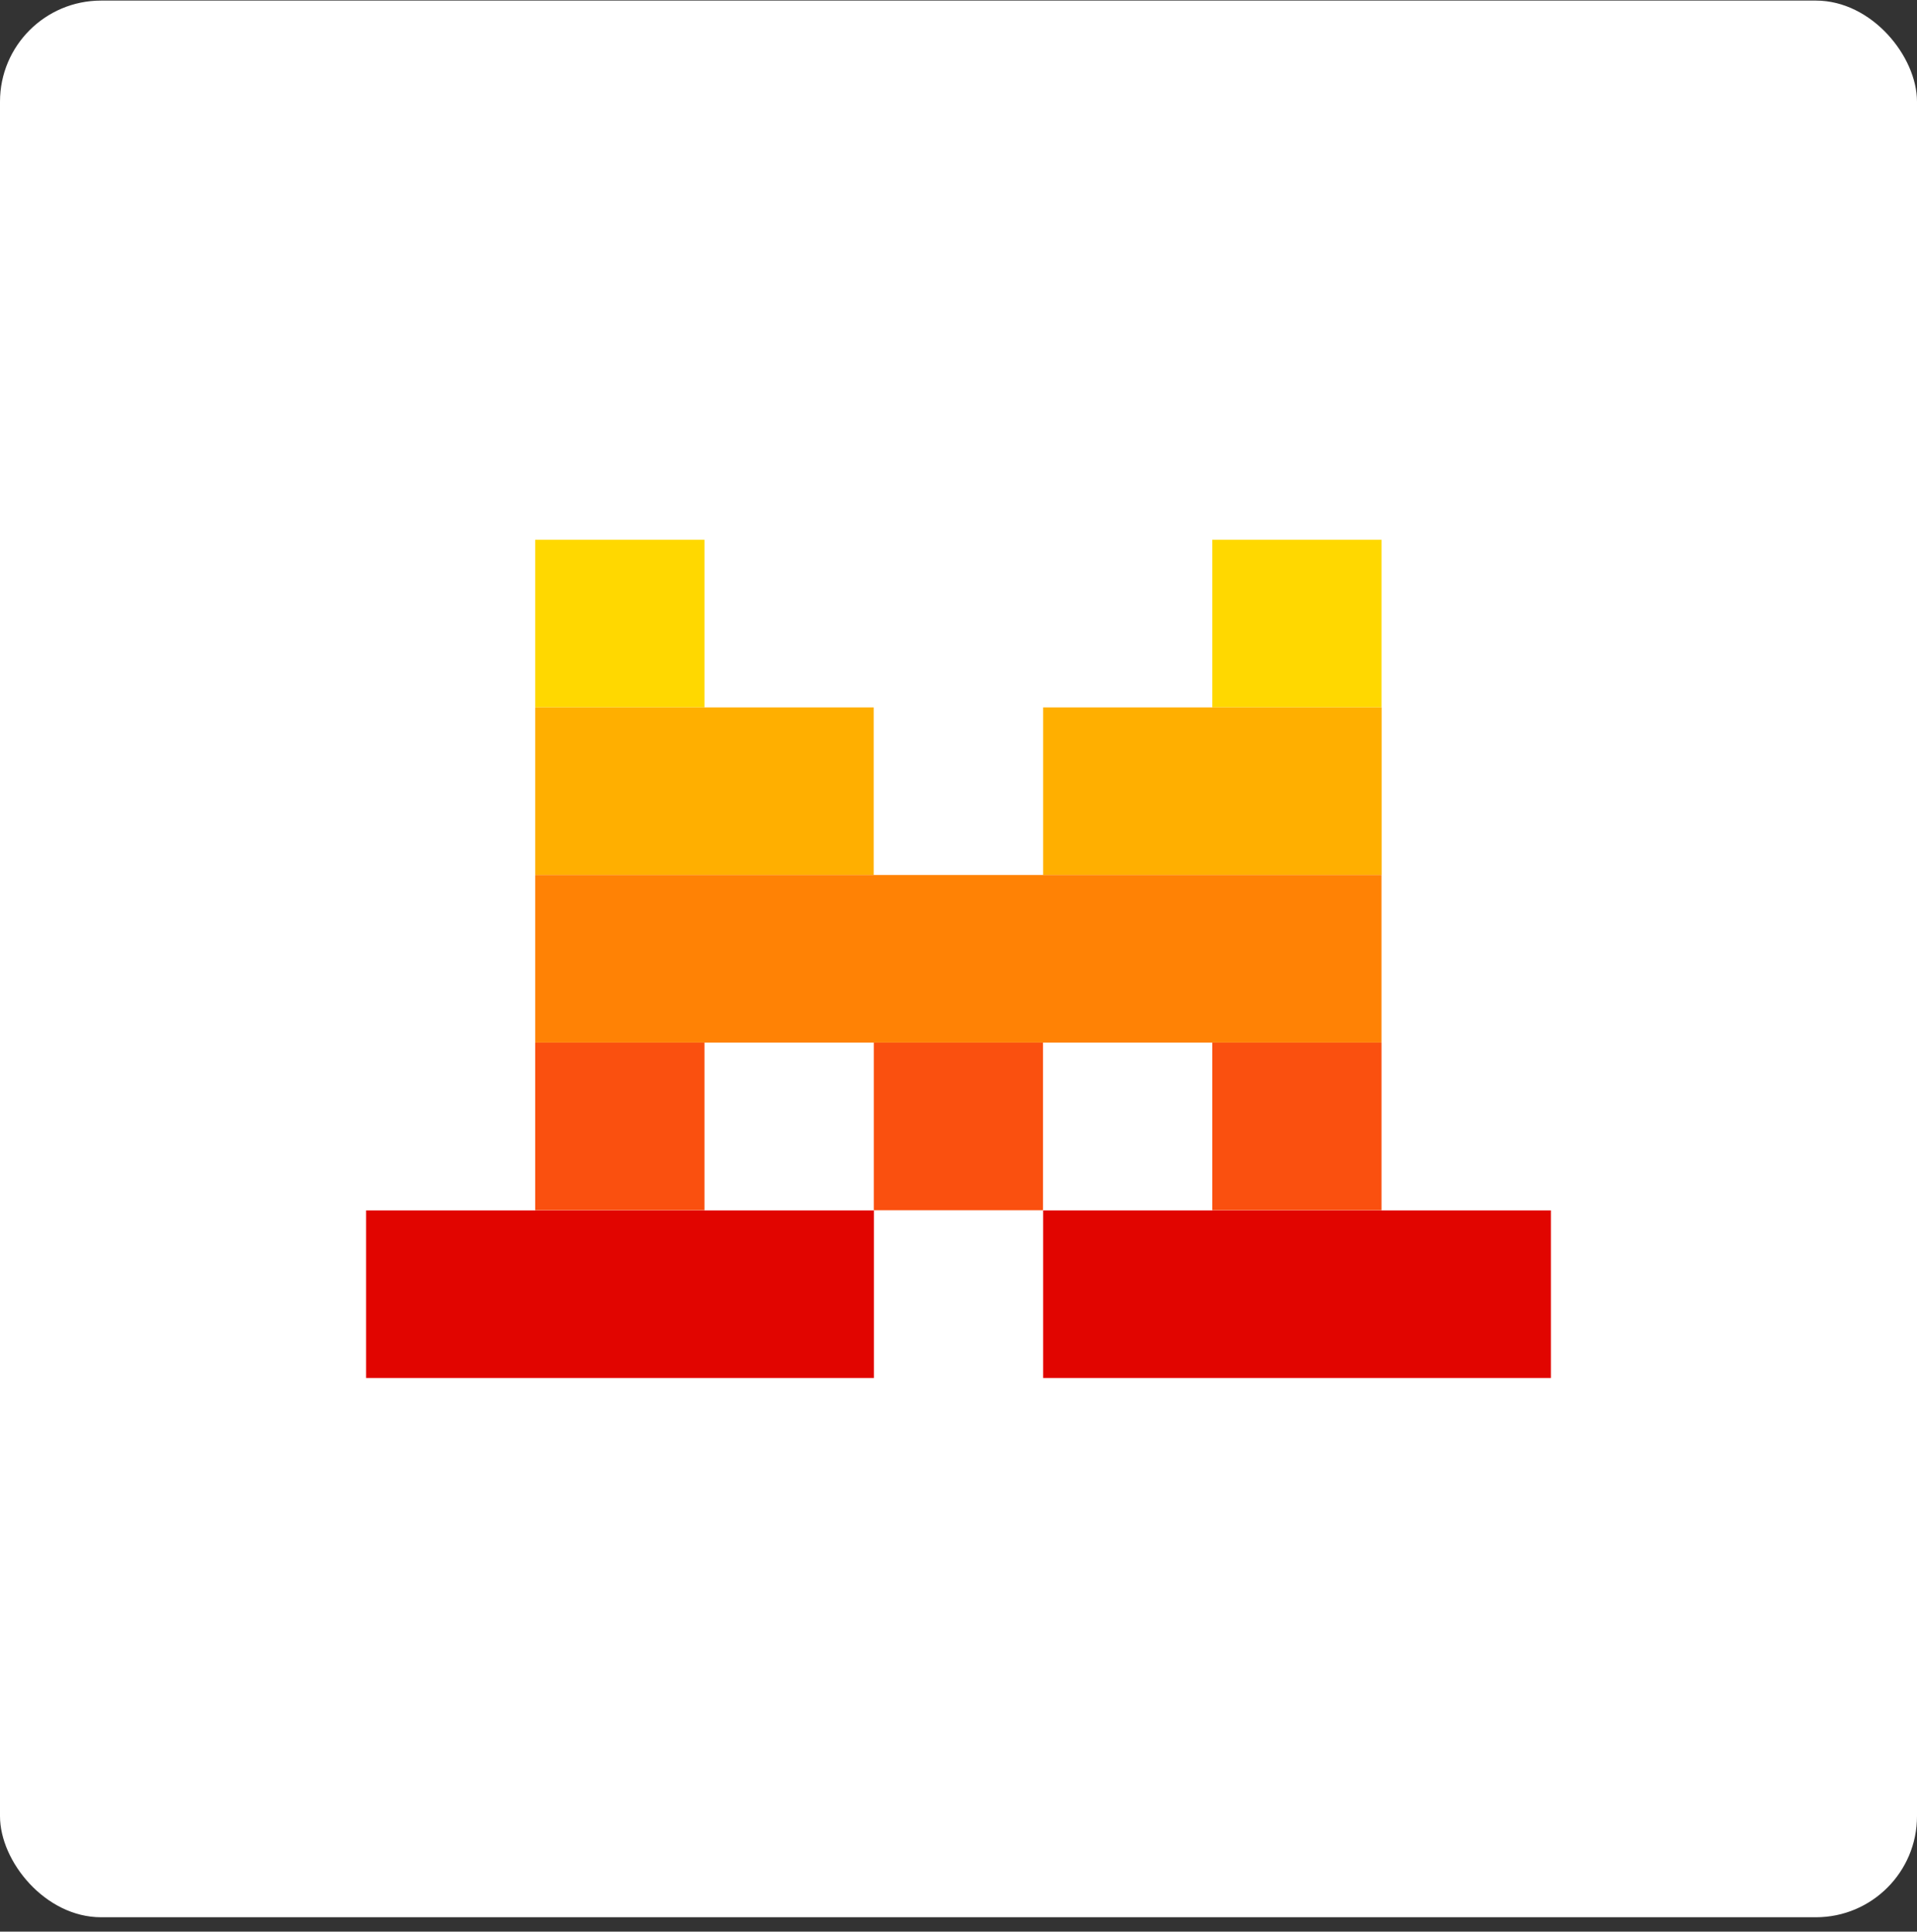 <svg width="128" height="129" viewBox="0 0 128 129" fill="none" xmlns="http://www.w3.org/2000/svg">
<rect x="0" y="0" width="128" height="129" fill="#333333" stroke="none"/>
<rect y="0.039" width="128" height="128" rx="6.75" fill="white"/>
<g clip-path="url(#clip0_16161_30)">
<path d="M47.038 36.047H35.738V47.242H47.038V36.047Z" fill="#FFD800"/>
<path d="M92.245 36.047H80.945V47.242H92.245V36.047Z" fill="#FFD800"/>
<path d="M58.338 47.242H35.738V58.437H58.338V47.242Z" fill="#FFAF00"/>
<path d="M92.252 47.242H69.652V58.437H92.252V47.242Z" fill="#FFAF00"/>
<path d="M92.244 58.434H35.738V69.628H92.244V58.434Z" fill="#FF8205"/>
<path d="M47.038 69.629H35.738V80.824H47.038V69.629Z" fill="#FA500F"/>
<path d="M69.643 69.629H58.344V80.824H69.643V69.629Z" fill="#FA500F"/>
<path d="M92.245 69.629H80.945V80.824H92.245V69.629Z" fill="#FA500F"/>
<path d="M58.351 80.836H24.445V92.031H58.351V80.836Z" fill="#E10500"/>
<path d="M103.558 80.836H69.652V92.031H103.558V80.836Z" fill="#E10500"/>
</g>
<defs>
<clipPath id="clip0_16161_30">
<rect width="79.11" height="55.981" fill="white" transform="translate(24.445 36.047)"/>
</clipPath>
</defs>
</svg>
